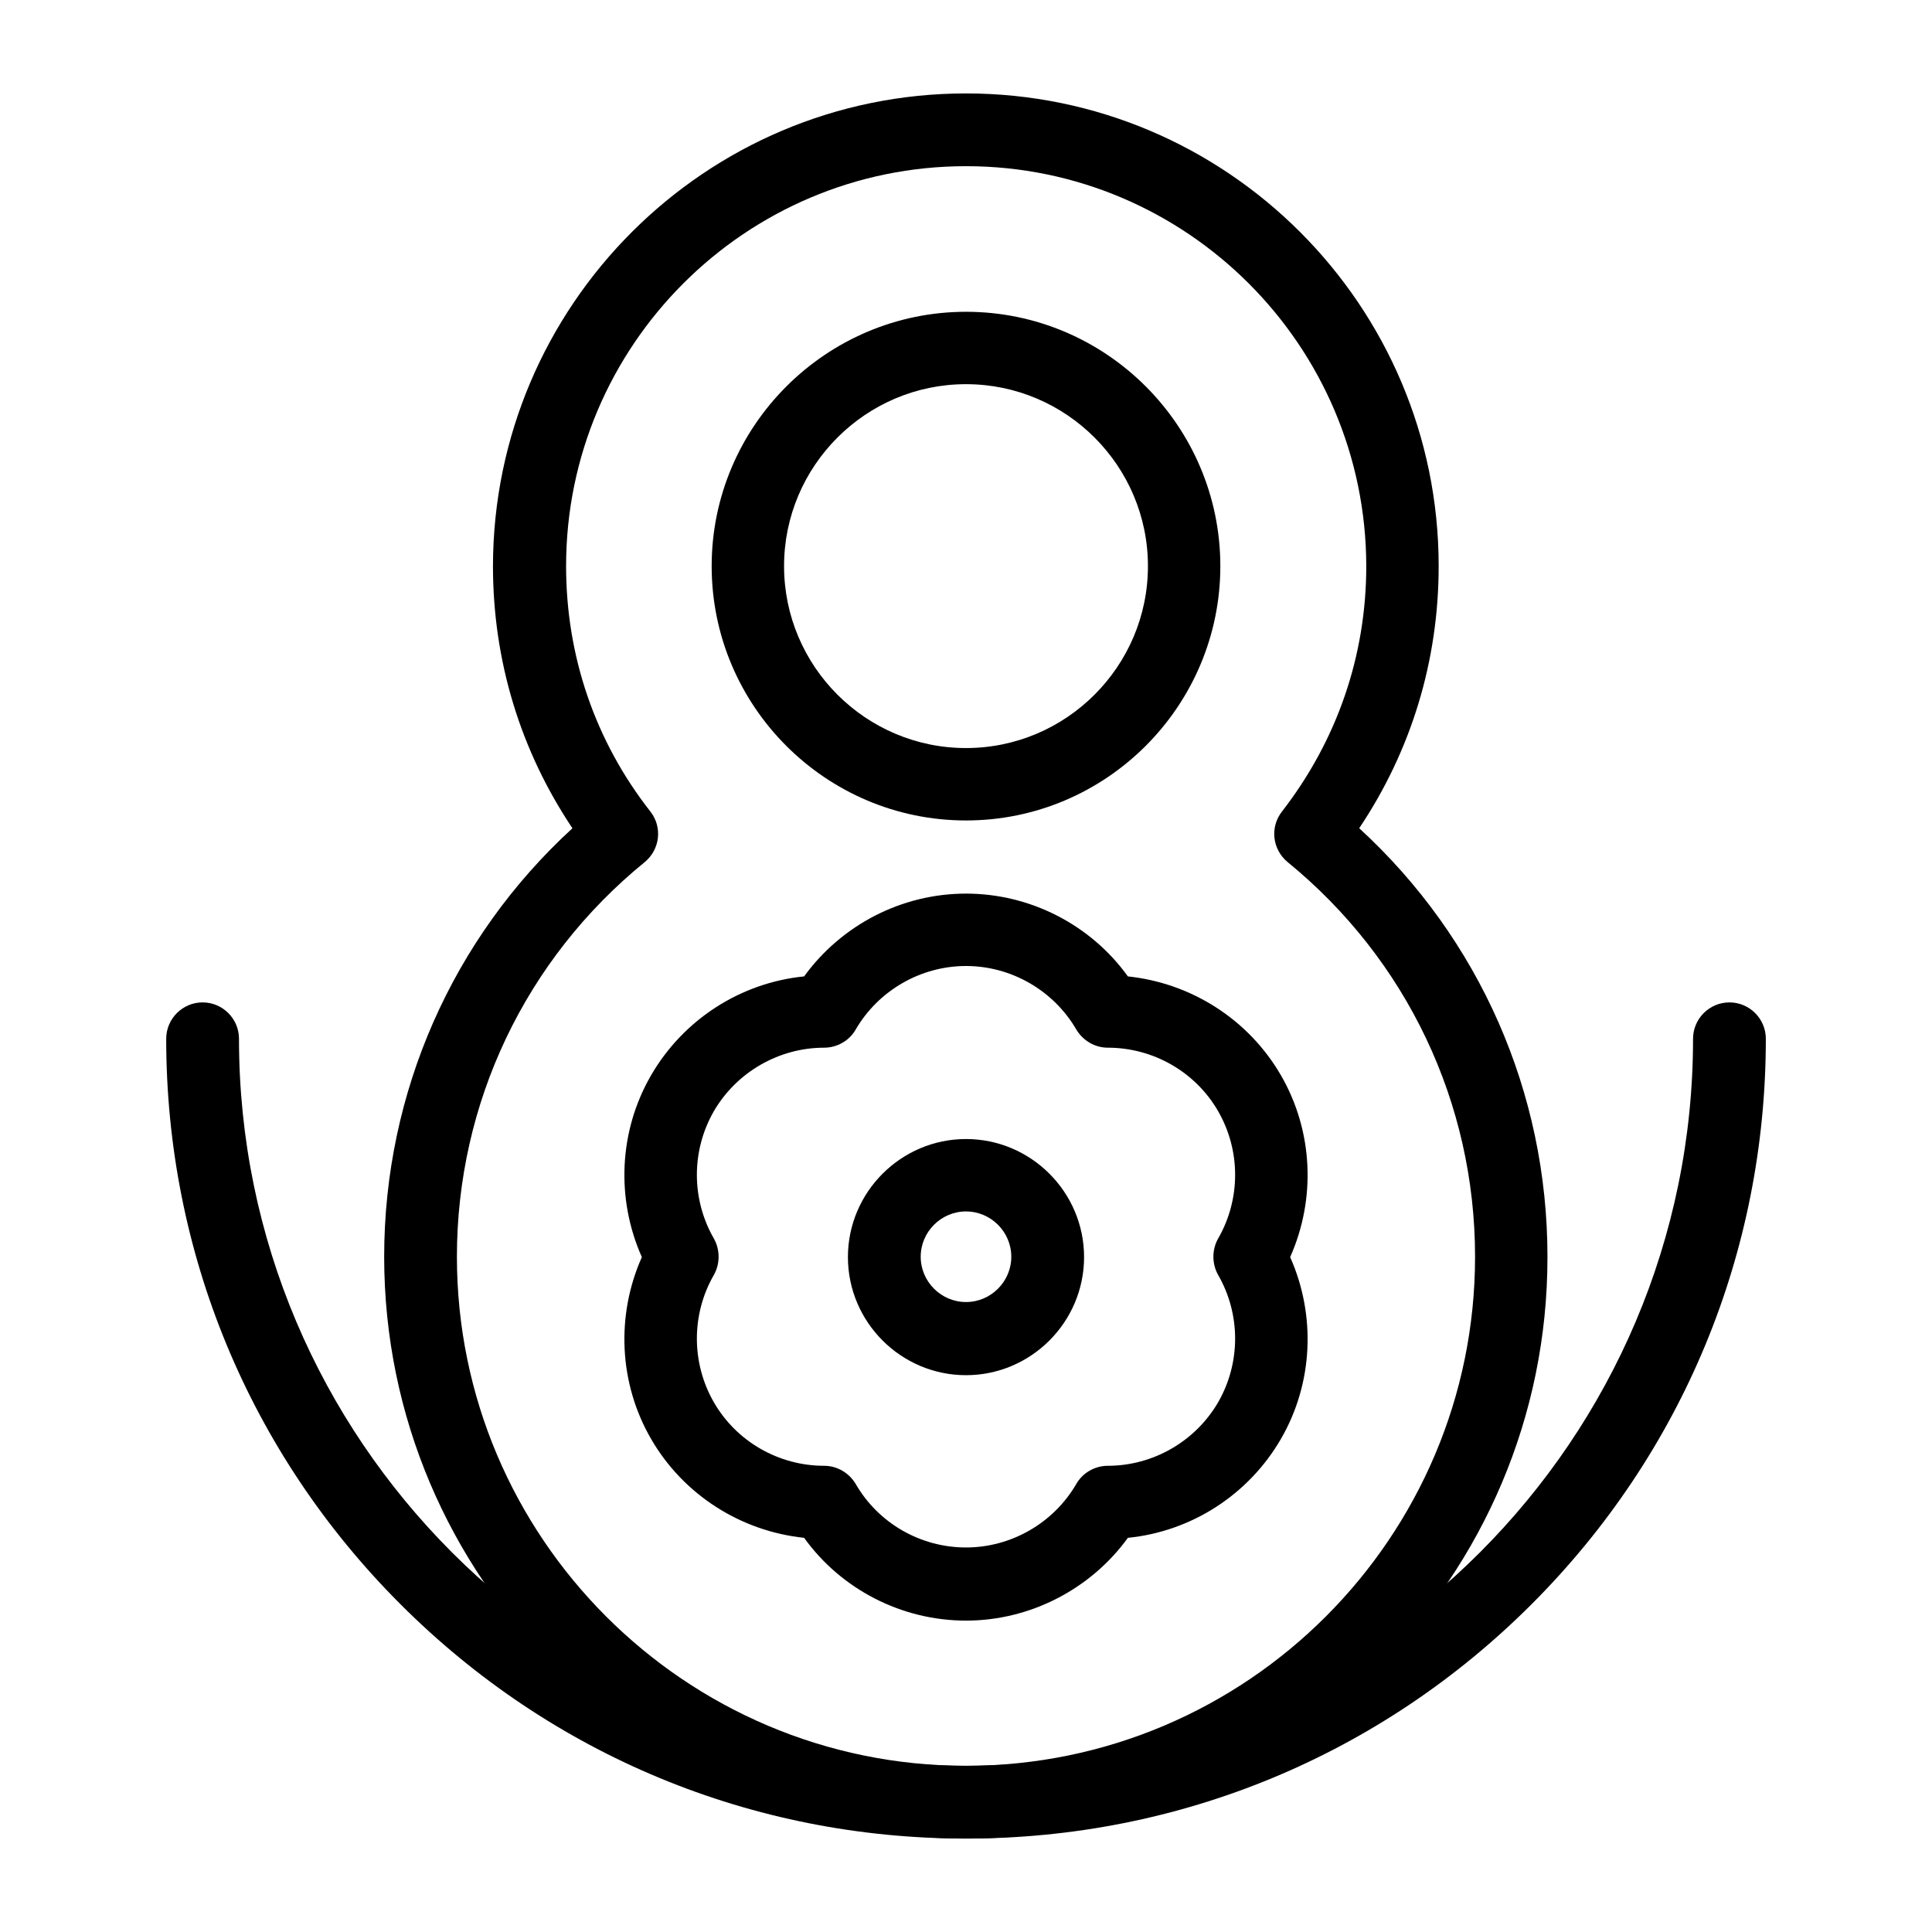 <?xml version="1.0" encoding="UTF-8"?>
<!-- Uploaded to: SVG Repo, www.svgrepo.com, Generator: SVG Repo Mixer Tools -->
<svg fill="#000000" width="800px" height="800px" version="1.1" viewBox="144 144 512 512" xmlns="http://www.w3.org/2000/svg">
 <g>
  <path d="m400 573.48c-17.023 0-33.062-8.266-42.902-21.941-16.828-1.77-31.98-11.414-40.539-26.176-8.562-14.762-9.348-32.766-2.461-48.215-6.887-15.449-6.102-33.457 2.461-48.215 8.562-14.762 23.715-24.5 40.539-26.176 9.938-13.676 25.879-21.941 42.902-21.941s33.062 8.266 42.902 21.941c16.828 1.77 31.98 11.414 40.539 26.176 8.562 14.762 9.348 32.766 2.461 48.215 6.887 15.449 6.102 33.457-2.461 48.215-8.562 14.762-23.715 24.5-40.539 26.176-9.84 13.578-25.879 21.941-42.902 21.941zm0-173.48c-12.004 0-23.223 6.496-29.227 16.828-1.672 2.953-4.922 4.82-8.363 4.82-12.004 0-23.223 6.496-29.227 16.828-6.004 10.43-6.004 23.32 0 33.75 1.672 2.953 1.672 6.691 0 9.645-6.004 10.43-6.004 23.32 0 33.75 6.004 10.43 17.219 16.828 29.227 16.828 3.445 0 6.594 1.871 8.363 4.82 6.004 10.43 17.219 16.828 29.227 16.828 12.004 0 23.223-6.496 29.227-16.828 1.672-2.953 4.922-4.82 8.363-4.82 12.004 0 23.223-6.496 29.227-16.828 6.004-10.43 6.004-23.32 0-33.75-1.672-2.953-1.672-6.691 0-9.645 6.004-10.43 6.004-23.32 0-33.75-6.004-10.43-17.219-16.828-29.227-16.828-3.445 0-6.594-1.871-8.363-4.82-6.004-10.336-17.223-16.828-29.227-16.828z"/>
  <path d="m400 508.44c-17.219 0-31.293-14.07-31.293-31.293 0-17.219 14.07-31.293 31.293-31.293 17.219 0 31.293 14.07 31.293 31.293-0.004 17.219-14.074 31.293-31.293 31.293zm0-43.395c-6.594 0-12.004 5.41-12.004 12.004s5.41 12.004 12.004 12.004 12.004-5.41 12.004-12.004-5.414-12.004-12.004-12.004z"/>
  <path d="m400 631.24c-56.582 0-109.82-22.043-149.86-62.09-40.051-40.047-62.094-93.285-62.094-149.86 0-5.312 4.328-9.645 9.645-9.645 5.312 0 9.645 4.328 9.645 9.645 0 106.27 86.492 192.67 192.67 192.67s192.67-86.492 192.67-192.67c0-5.312 4.328-9.645 9.645-9.645 5.312 0 9.645 4.328 9.645 9.645 0 56.582-22.043 109.82-62.09 149.86-40.055 40.051-93.289 62.09-149.87 62.09z"/>
  <path d="m400 631.24c-85.02 0-154.19-69.176-154.19-154.19 0-43.492 18.105-84.426 49.891-113.55-13.777-20.566-21.059-44.379-21.059-69.469 0.094-69.078 56.281-125.27 125.36-125.27s125.26 56.188 125.26 125.26c0 25.094-7.281 48.906-21.059 69.469 31.883 29.227 49.891 70.062 49.891 113.55 0.098 85.02-69.078 154.2-154.09 154.2zm0-443.2c-58.449 0-105.98 47.527-105.98 105.98 0 23.812 7.676 46.348 22.336 65.043 3.246 4.133 2.559 10.035-1.477 13.383-31.684 25.781-49.793 63.961-49.793 104.6 0 74.391 60.516 134.91 134.91 134.91s134.91-60.516 134.91-134.91c0-40.738-18.105-78.82-49.691-104.6-4.035-3.344-4.723-9.25-1.477-13.383 14.562-18.793 22.336-41.23 22.336-65.043-0.094-58.453-47.621-105.98-106.07-105.98z"/>
  <path d="m400 361.43c-37.195 0-67.402-30.309-67.402-67.402 0-37.098 30.309-67.402 67.402-67.402 37.195 0 67.402 30.309 67.402 67.402s-30.207 67.402-67.402 67.402zm0-115.62c-26.566 0-48.215 21.648-48.215 48.215 0 26.566 21.648 48.215 48.215 48.215s48.215-21.648 48.215-48.215c0-26.566-21.648-48.215-48.215-48.215z"/>
 </g>
</svg>